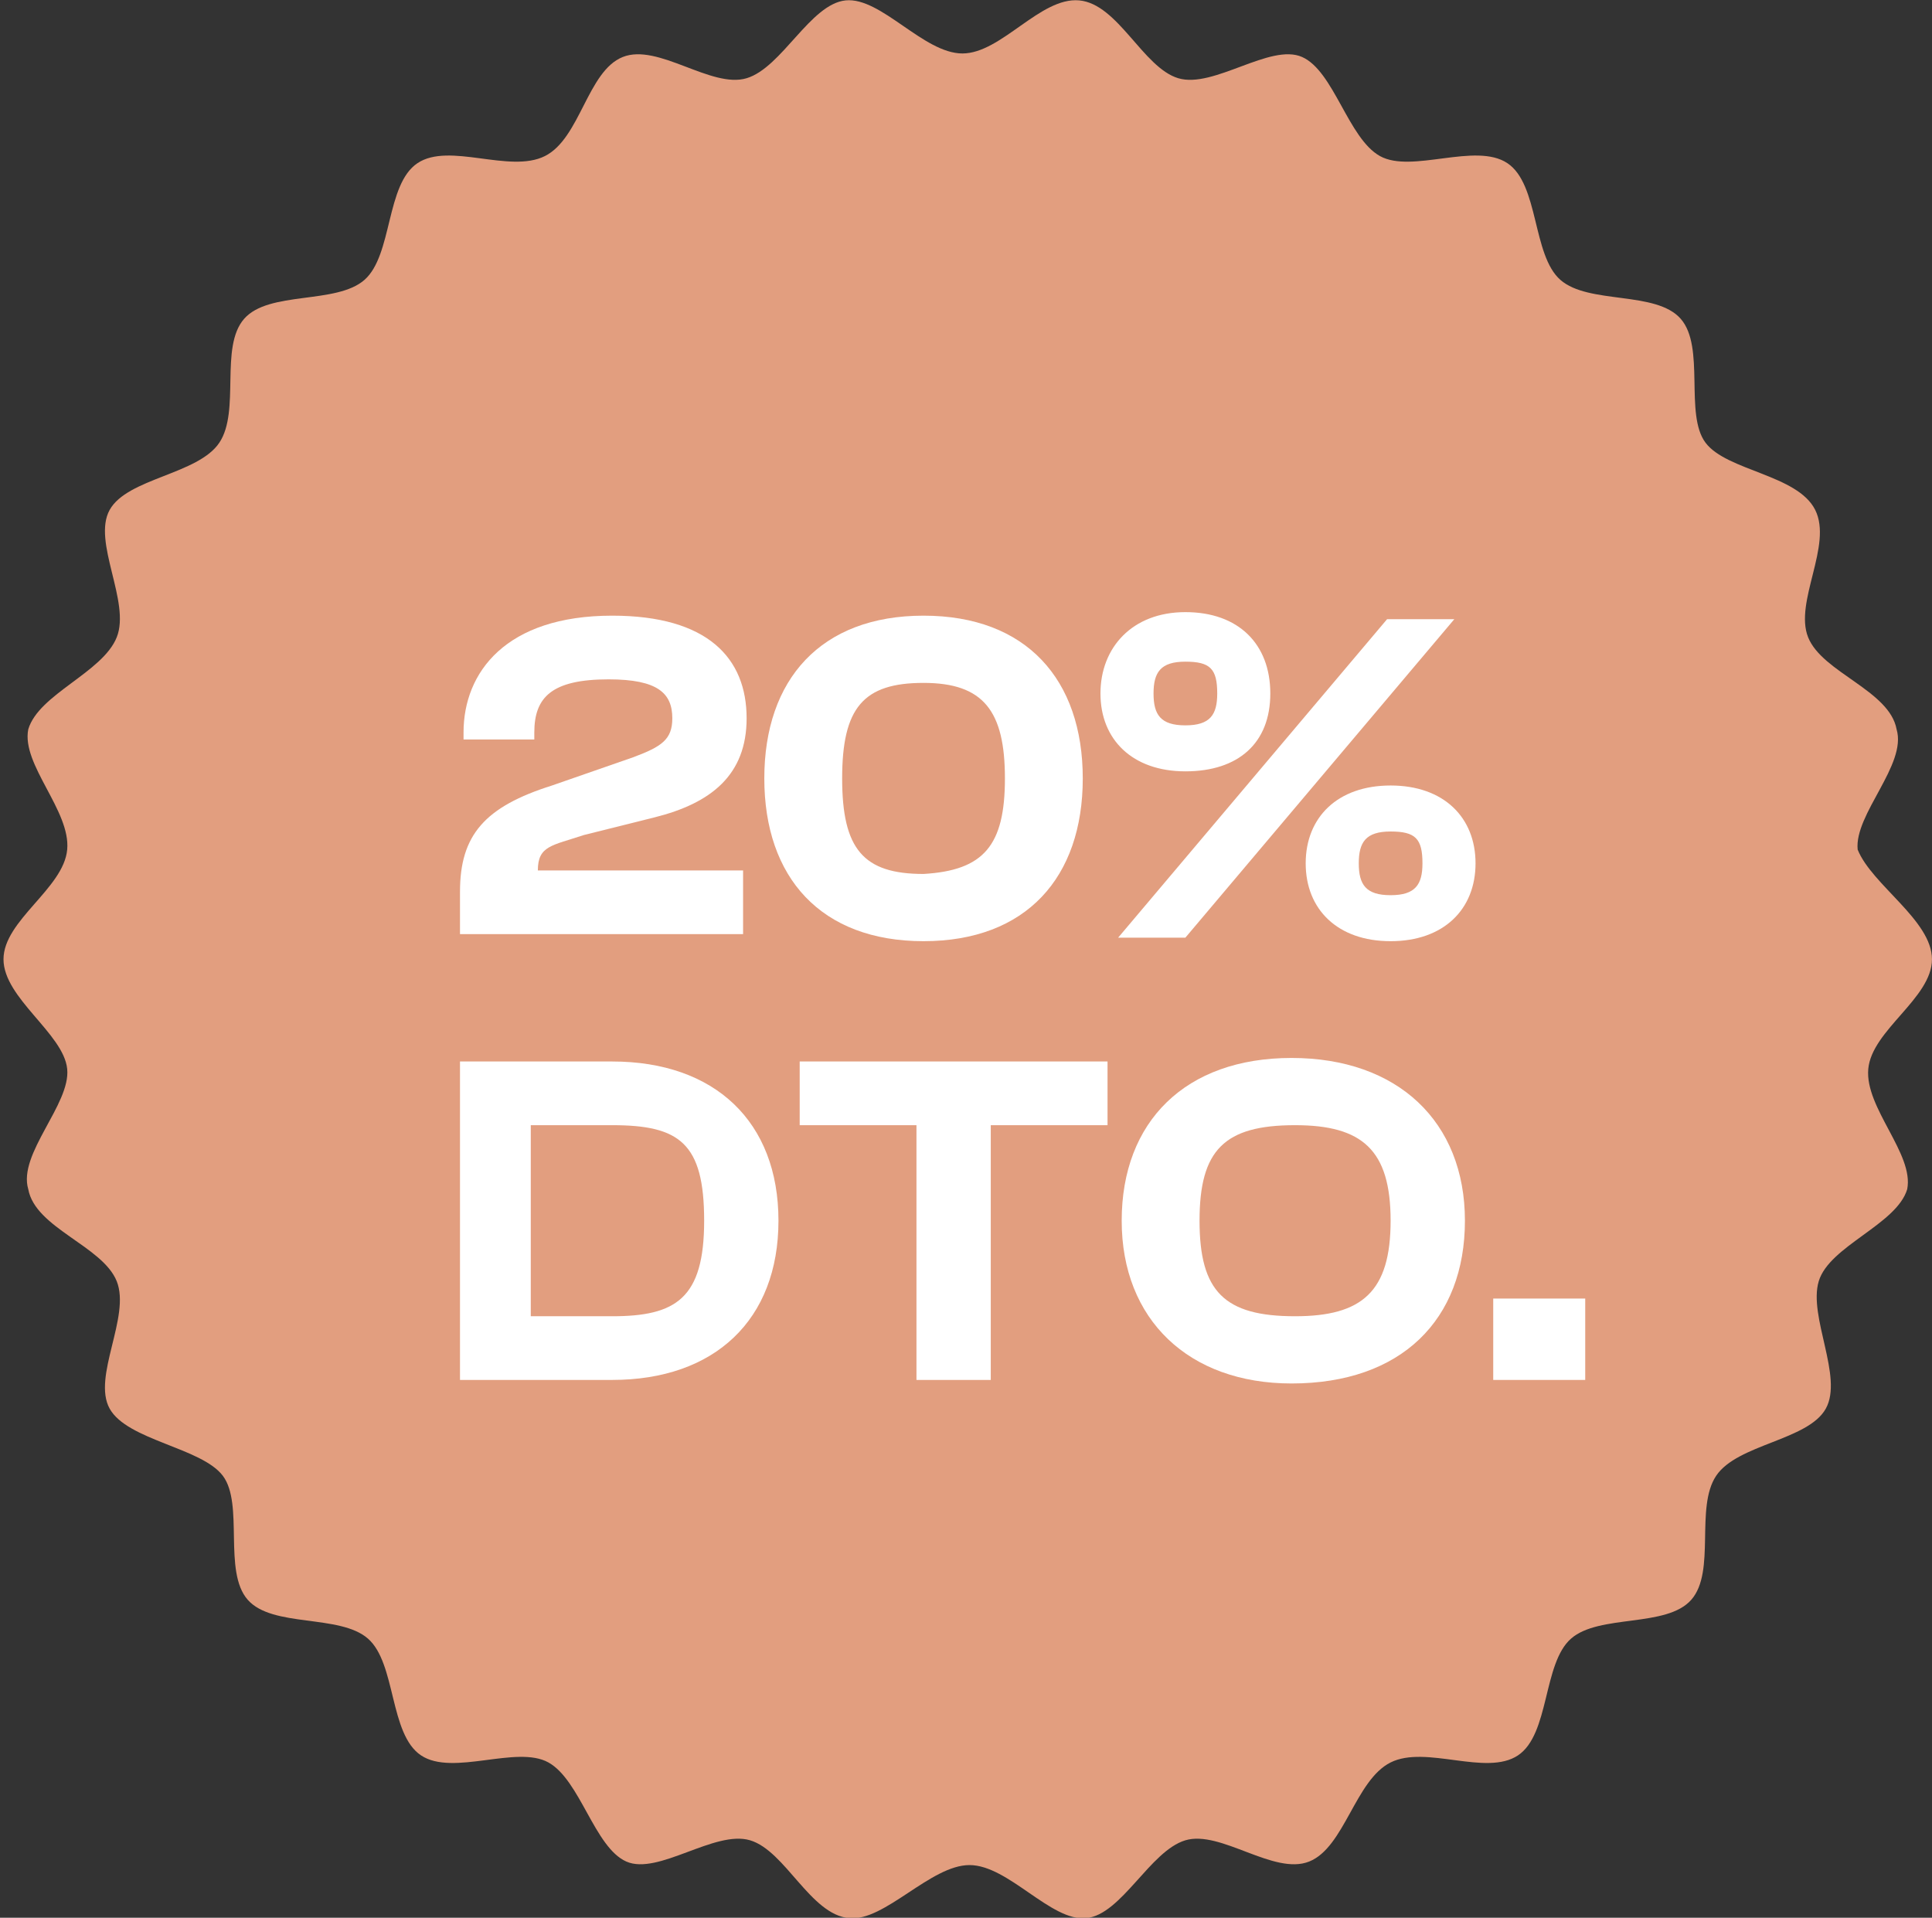 <svg xmlns="http://www.w3.org/2000/svg" xmlns:xlink="http://www.w3.org/1999/xlink" id="Capa_1" x="0px" y="0px" viewBox="0 0 54.6 54.2" style="enable-background:new 0 0 54.6 54.2;" xml:space="preserve"><rect x="0" y="0" width="54.6" height="54.2" fill="#333333" stroke="none"/><style type="text/css">	.st0{fill:#E29E7F;}	.st1{fill:#FFFFFF;}</style><g transform="translate(-4.001 -11.289)">	<path class="st0" d="M58.6,38.4c0,1.1-1.7,2-1.8,3.1c-0.1,1.1,1.3,2.4,1.1,3.4c-0.3,1-2.2,1.6-2.5,2.6s0.7,2.7,0.2,3.6  s-2.5,1-3.1,1.9s0,2.7-0.7,3.5s-2.6,0.4-3.4,1.1s-0.6,2.7-1.5,3.3s-2.6-0.3-3.6,0.2S42,63.5,41,63.9s-2.5-0.9-3.5-0.6  c-1,0.3-1.8,2.1-2.8,2.2c-1,0.1-2.2-1.5-3.3-1.5S29,65.6,28,65.5c-1.1-0.1-1.8-1.9-2.8-2.2c-1-0.3-2.6,1-3.5,0.6s-1.3-2.3-2.2-2.8  s-2.7,0.4-3.6-0.2s-0.7-2.6-1.5-3.3s-2.7-0.3-3.4-1.1s-0.1-2.7-0.7-3.5S7.6,52,7.1,51.1s0.6-2.6,0.2-3.6S5,46,4.8,44.9  c-0.3-1,1.2-2.4,1.1-3.4c-0.1-1-1.8-2-1.8-3.1s1.7-2,1.8-3.1c0.1-1.1-1.3-2.4-1.1-3.4c0.3-1,2.1-1.6,2.5-2.6s-0.7-2.7-0.2-3.6  s2.5-1,3.1-1.9s0-2.7,0.7-3.5s2.6-0.4,3.4-1.1s0.6-2.7,1.5-3.3s2.6,0.3,3.6-0.2s1.2-2.4,2.2-2.8s2.5,0.9,3.5,0.6  c1-0.3,1.8-2.1,2.8-2.2c1-0.1,2.2,1.5,3.3,1.5s2.2-1.6,3.3-1.5c1.1,0.1,1.8,1.9,2.8,2.2c1,0.3,2.6-1,3.5-0.6s1.3,2.3,2.2,2.8  s2.7-0.4,3.6,0.2s0.7,2.6,1.5,3.3s2.7,0.3,3.4,1.1s0.1,2.7,0.7,3.5s2.6,0.9,3.1,1.9s-0.6,2.6-0.2,3.6s2.3,1.5,2.5,2.6  c0.3,1-1.2,2.4-1.1,3.4C56.9,36.3,58.6,37.3,58.6,38.4z"></path></g><g>	<path class="st1" d="M13,26.5v-1.3c0-1.6,0.7-2.4,2.6-3l2.3-0.8c0.8-0.3,1.1-0.5,1.1-1.1c0-0.7-0.4-1.1-1.8-1.1  c-1.6,0-2.1,0.5-2.1,1.5v0.2h-2v-0.2c0-1.7,1.2-3.3,4.2-3.3c2.7,0,3.8,1.2,3.8,2.9c0,1.6-1,2.4-2.6,2.8l-2,0.5  c-0.9,0.3-1.3,0.3-1.3,1l2.3,0h3.5v1.8H13z"></path>	<path class="st1" d="M21.6,22c0-2.8,1.6-4.6,4.5-4.6c2.9,0,4.5,1.8,4.5,4.6c0,2.8-1.6,4.6-4.5,4.6C23.2,26.6,21.6,24.8,21.6,22z   M28.4,22c0-1.9-0.6-2.7-2.3-2.7c-1.7,0-2.3,0.7-2.3,2.7s0.6,2.7,2.3,2.7C27.8,24.6,28.4,23.9,28.4,22z"></path>	<path class="st1" d="M31.1,19.6c0-1.3,0.9-2.3,2.4-2.3c1.5,0,2.4,0.9,2.4,2.3s-0.9,2.2-2.4,2.2C32,21.8,31.1,20.9,31.1,19.6z   M31.6,26.5l7.6-9h1.9l-7.6,9H31.6z M34.4,19.6c0-0.7-0.2-0.9-0.9-0.9c-0.7,0-0.9,0.3-0.9,0.9s0.2,0.9,0.9,0.9  C34.2,20.5,34.4,20.2,34.4,19.6z M36.9,24.4c0-1.3,0.9-2.2,2.4-2.2s2.4,0.9,2.4,2.2c0,1.3-0.9,2.2-2.4,2.2S36.9,25.7,36.9,24.4z   M40.2,24.4c0-0.7-0.2-0.9-0.9-0.9s-0.9,0.3-0.9,0.9s0.2,0.9,0.9,0.9S40.2,25,40.2,24.4z"></path></g><g>	<path class="st1" d="M13,39v-9h4.3c2.9,0,4.7,1.7,4.7,4.5S20.2,39,17.3,39H13z M15,31.8v5.4h2.3c1.8,0,2.6-0.5,2.6-2.7  s-0.7-2.7-2.6-2.7H15z"></path>	<path class="st1" d="M25.9,39v-7.2h-3.3V30h8.7v1.8h-3.3V39H25.9z"></path>	<path class="st1" d="M31.7,34.5c0-2.8,1.8-4.6,4.8-4.6c3,0,4.9,1.8,4.9,4.6s-1.8,4.6-4.9,4.6C33.6,39.1,31.7,37.3,31.7,34.5z   M39.3,34.5c0-2-0.8-2.7-2.7-2.7c-2,0-2.7,0.7-2.7,2.7s0.7,2.7,2.7,2.7C38.5,37.2,39.3,36.5,39.3,34.5z"></path>	<path class="st1" d="M42.2,39v-2.3h2.6V39H42.2z"></path></g></svg>